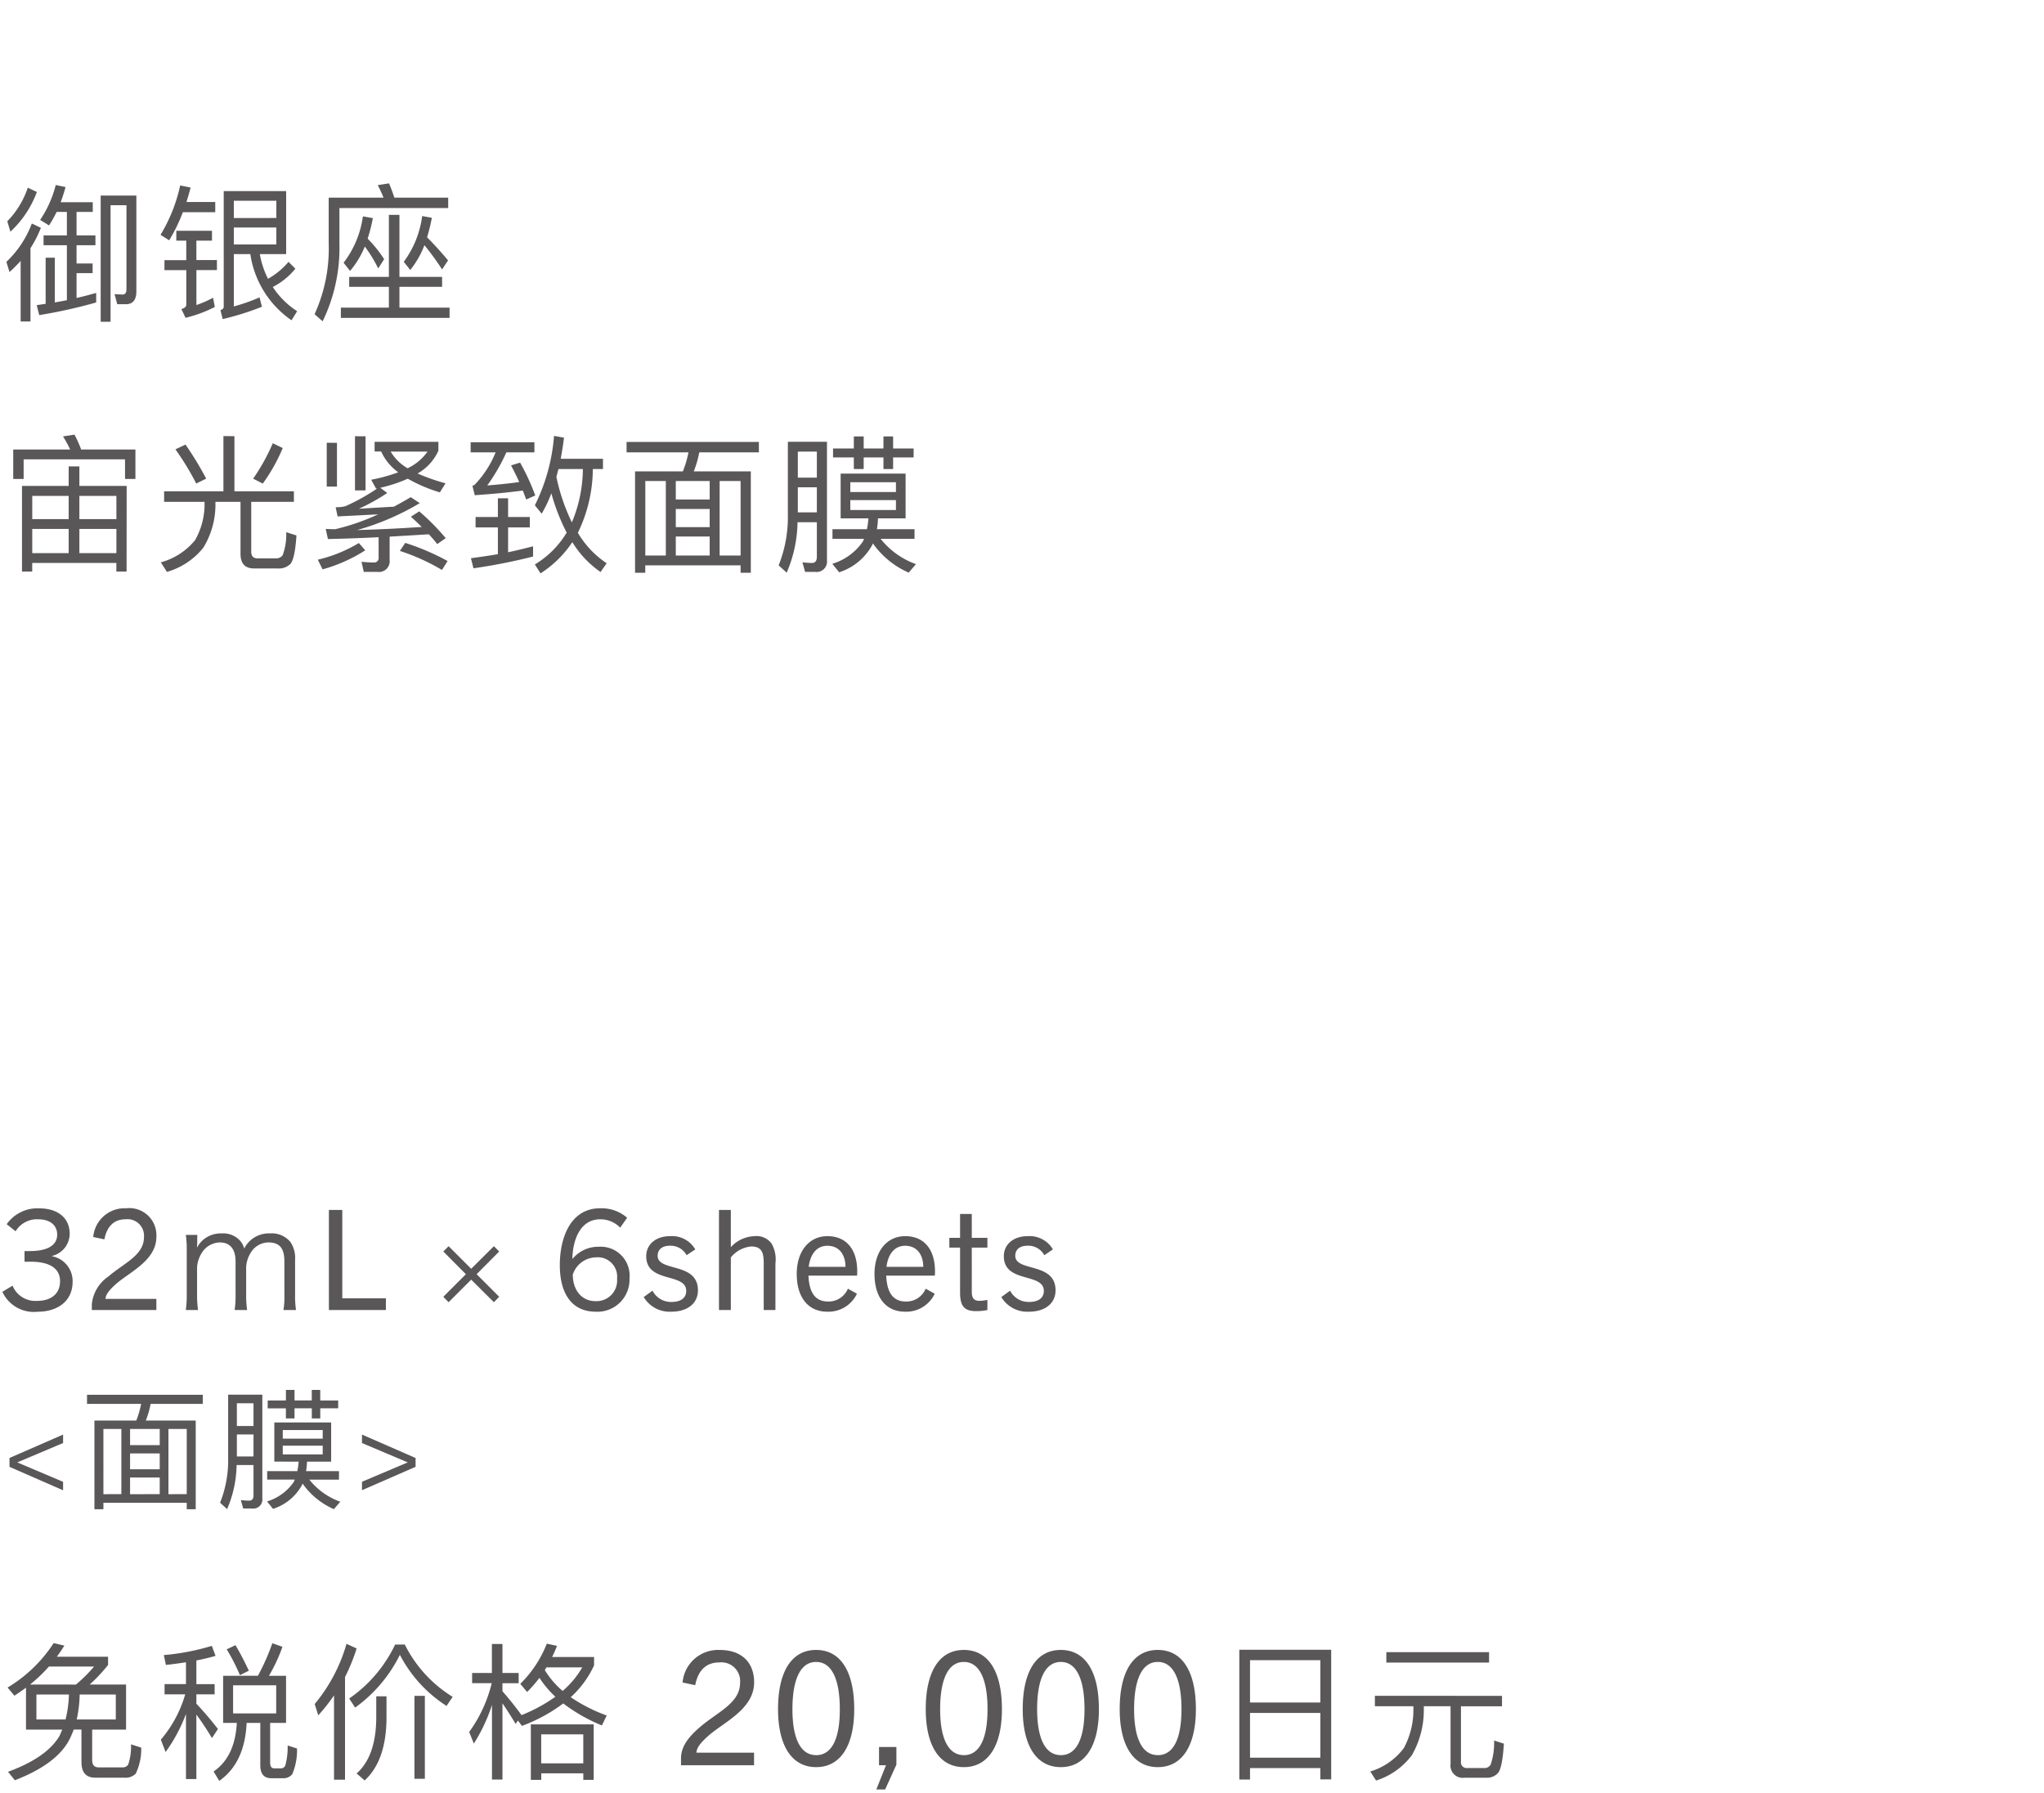 <svg xmlns="http://www.w3.org/2000/svg" width="220" height="193" viewBox="0 0 220 193">
  <g id="lu_detail_11" transform="translate(-570 -1346)">
    <rect id="長方形_2590" data-name="長方形 2590" width="220" height="193" transform="translate(570 1346)" fill="#fff"/>
    <path id="パス_4001" data-name="パス 4001" d="M13.632,9.3H8.544v-2.1H7.392V9.3H2.368V18.52h1.1v-.928h9.056v.928h1.1ZM3.472,16.536V13.928h3.92v2.608Zm5.072,0V13.928h3.984v2.608ZM3.472,12.872v-2.5h3.92v2.5Zm5.072-2.5h3.984v2.5H8.544Zm6.032-4.992H8.736a13.65,13.65,0,0,0-.72-1.6l-1.232.192a12.917,12.917,0,0,1,.768,1.408H1.424V8.552h1.12V6.44H13.456V8.552h1.12Zm9.472-1.44V9.88H17.664v1.136h4.352v.112a7.792,7.792,0,0,1-1.024,4.016,7.226,7.226,0,0,1-3.68,2.384l.656,1.024a7.731,7.731,0,0,0,3.92-2.608,8.889,8.889,0,0,0,1.3-4.816v-.112h2.7v5.6c0,1.04.48,1.568,1.472,1.568h2.5a1.789,1.789,0,0,0,1.392-.48c.32-.352.544-1.376.656-3.072l-1.1-.352a6.519,6.519,0,0,1-.384,2.48.879.879,0,0,1-.768.336H27.712q-.672,0-.672-.72v-5.36h4.592V9.88h-6.4V3.944Zm5.312.768A21.653,21.653,0,0,1,27.248,8.52l1.04.528a19.342,19.342,0,0,0,2.144-3.824Zm-9.392.144-1.088.512a28.374,28.374,0,0,1,2.24,3.68l1.072-.528A34.745,34.745,0,0,0,19.968,4.856Zm18.24-.9V9.784h1.136V3.96Zm-3.04.7v4.72h1.1V4.664Zm5.856.944a5.684,5.684,0,0,0,1.84,2.24,18.433,18.433,0,0,1-2.912.8l.528.96a.237.237,0,0,1,.112-.016,21.843,21.843,0,0,1-3.408,1.9,3.861,3.861,0,0,1-1.056.112l.208.992,4.368-.224A24.385,24.385,0,0,1,36.08,13.96c-.336,0-.672-.016-1.024-.032l.24,1.088c1.664-.032,3.472-.1,5.456-.192V17a.474.474,0,0,1-.512.544,13.1,13.1,0,0,1-1.328-.08l.24,1.088h1.472a1.152,1.152,0,0,0,1.312-1.28V14.76c1.328-.08,2.736-.16,4.224-.256.32.352.624.7.9,1.056l.912-.64a24.746,24.746,0,0,0-2.848-2.88l-.9.576c.416.368.8.736,1.168,1.1q-3.5.24-6.96.336a27.835,27.835,0,0,0,6.752-2.9l-.976-.64c-.608.368-1.216.7-1.808,1.024-1.232.064-2.5.144-3.776.224a21.165,21.165,0,0,0,3.056-1.7l-.752-.56a15.658,15.658,0,0,0,2.96-.976,16.845,16.845,0,0,0,3.456,1.472l.608-.976a21.7,21.7,0,0,1-3.008-1.056,5.344,5.344,0,0,0,2.24-2.448v-.96H40.32v1.04ZM43.872,7.4a5.021,5.021,0,0,1-1.824-1.792h3.968A5.551,5.551,0,0,1,43.872,7.4Zm-.256,8.032-.576.864a22.42,22.42,0,0,1,4.528,2.048l.608-.96A25.73,25.73,0,0,0,43.616,15.432Zm-4.992.016a15.368,15.368,0,0,1-4.416,1.792l.512,1.04a16.784,16.784,0,0,0,4.592-2.048ZM60.112,7.48h2.624a15.1,15.1,0,0,1-1.184,5.744,20.974,20.974,0,0,1-1.664-4.88C59.952,8.056,60.032,7.768,60.112,7.48Zm.88,6.848a10.016,10.016,0,0,1-3.424,3.424l.608.96a11.623,11.623,0,0,0,3.424-3.36,10.673,10.673,0,0,0,3.04,3.216l.656-.944a10.053,10.053,0,0,1-3.1-3.28A15.845,15.845,0,0,0,63.808,7.48H64.9v-1.1H60.352c.128-.72.256-1.472.352-2.272l-1.072-.192a20.24,20.24,0,0,1-2.064,7.472l.736.9a14,14,0,0,0,1.04-2.192A21.883,21.883,0,0,0,60.992,14.328ZM57.376,15.8c-.88.224-1.776.448-2.688.64V13.768h2.336v-1.12H54.688V10.632h-1.1v2.016h-2.4v1.12h2.4v2.88c-.944.16-1.9.3-2.9.432l.272,1.088A61.575,61.575,0,0,0,57.376,16.9ZM50.656,4.6V5.688h2.688a10.854,10.854,0,0,1-2.272,3.5,1.031,1.031,0,0,1-.224.1L51.1,10.3c1.856-.128,3.568-.288,5.168-.5.128.3.24.624.368.96l.976-.432a24.622,24.622,0,0,0-1.632-3.536l-.976.3c.288.544.592,1.136.88,1.792-1.12.16-2.272.272-3.44.368A20.125,20.125,0,0,0,54.5,5.688H57.52V4.6ZM67.44,4.568v1.12H74.1A11.515,11.515,0,0,1,73.5,7.736H68.352V18.648h1.1v-.8H79.712v.8h1.1V7.736H74.672a11.141,11.141,0,0,0,.592-2.048H81.68V4.568Zm2.016,12.224V8.776h2.208v8.016Zm3.28,0V14.744h3.648v2.048Zm4.72,0V8.776h2.256v8.016Zm-4.72-3.056V11.784h3.648v1.952Zm0-2.976V8.776h3.648V10.76ZM85.872,9.448H87.92v2.7H85.872Zm2.048-1.04H85.872v-2.8H87.92Zm-2.08,4.8h2.08V16.92q0,.672-.528.672c-.32,0-.656-.032-1.024-.064l.288,1.024h1.072a1.12,1.12,0,0,0,1.28-1.248V4.552H84.8V12.3a14.13,14.13,0,0,1-.992,5.552l.864.784A14.194,14.194,0,0,0,85.84,13.208Zm3.824-7.936v.96H91.9V7.48H92.96V6.232h2.128V7.48h1.04V6.232h2.208v-.96H96.128v-1.3h-1.04v1.3H92.96v-1.3H91.9v1.3Zm3.808,7.52a9.326,9.326,0,0,1-.16,1.168H89.6V15h3.392c-.032.1-.08.192-.128.3a6.174,6.174,0,0,1-3.28,2.384l.736.912A6.208,6.208,0,0,0,93.9,15.624a.744.744,0,0,0,.048-.144,9.2,9.2,0,0,0,3.856,3.152l.784-.912A8.575,8.575,0,0,1,94.784,15h3.648V13.96H94.384a8.272,8.272,0,0,0,.112-1.168h2.976V7.976H90.48v4.816Zm2.96-.9H91.52V10.824h4.912ZM91.52,9.96V8.9h4.912V9.96Z" transform="translate(570 1389)" fill="#595757"/>
    <path id="パス_4000" data-name="パス 4000" d="M7.815,12.955a2.718,2.718,0,0,0-2.22-2.745v-.03A2.469,2.469,0,0,0,7.5,7.8c0-1.68-1.23-2.745-3.315-2.745A4.05,4.05,0,0,0,.72,6.76l.96.765A2.676,2.676,0,0,1,4.1,6.235c1.32,0,2.055.66,2.055,1.65,0,1.155-1.05,1.77-2.94,1.77H2.64V10.8H3.3c1.95,0,3.165.66,3.165,2.1,0,1.365-.99,2.115-2.445,2.115a2.652,2.652,0,0,1-2.67-1.635l-1.095.66a3.733,3.733,0,0,0,3.8,2.145C6.225,16.18,7.815,15.025,7.815,12.955ZM16.83,16V14.8H11.355c.015-.51.51-1.05,1.155-1.62,1.47-1.29,4.32-2.52,4.32-5.055A2.913,2.913,0,0,0,13.575,5.05a3.387,3.387,0,0,0-3.54,3.09l1.2.255c.285-1.47,1.095-2.16,2.28-2.16a1.781,1.781,0,0,1,1.98,1.935c0,1.95-2.16,2.775-3.84,4.23a4.1,4.1,0,0,0-1.77,2.955V16Zm4.485,0a11.952,11.952,0,0,1-.105-1.695v-2.94a3.344,3.344,0,0,1,.5-1.5,2.348,2.348,0,0,1,1.965-1.14c1.08,0,1.68.72,1.68,2.04v3.54a10.745,10.745,0,0,1-.1,1.695H26.6a10.417,10.417,0,0,1-.105-1.68V11.365a3.227,3.227,0,0,1,.5-1.545,2.247,2.247,0,0,1,1.89-1.095c1.2,0,1.725.615,1.725,2.04v3.54a9.107,9.107,0,0,1-.1,1.695h1.35a10.54,10.54,0,0,1-.1-1.68v-3.7a3.053,3.053,0,0,0-.51-1.95,2.592,2.592,0,0,0-2.19-.915,2.946,2.946,0,0,0-2.775,1.635,1.971,1.971,0,0,0-.465-.87,2.423,2.423,0,0,0-1.935-.765,2.914,2.914,0,0,0-2.115.78,3.087,3.087,0,0,0-.57.75c.015-.285.03-.465.03-.54V7.915H20a10.871,10.871,0,0,1,.1,1.7v4.695A11.262,11.262,0,0,1,20,16Zm20.22,0V14.74H36.84V5.23H35.4V16Zm11.625-.84.57-.585-2.43-2.43L53.73,9.7l-.57-.57-2.445,2.43-2.43-2.43-.57.57,2.43,2.445-2.43,2.43.57.585,2.43-2.43ZM67.5,6.07a4.191,4.191,0,0,0-2.91-1.02c-3.18,0-4.335,3.165-4.335,6.105,0,3.225,1.4,5.025,3.855,5.025a3.453,3.453,0,0,0,3.645-3.6,3.112,3.112,0,0,0-3.3-3.39,3.587,3.587,0,0,0-2.82,1.29h-.03c.045-2.085.87-4.245,3-4.245a2.94,2.94,0,0,1,2.145.9Zm-5.85,6.12a2.676,2.676,0,0,1,2.5-1.86,2.084,2.084,0,0,1,2.265,2.3,2.218,2.218,0,0,1-2.31,2.415C62.49,15.04,61.65,13.72,61.65,12.19ZM74.835,9.475A2.9,2.9,0,0,0,72.12,8.05c-1.515,0-2.565.87-2.565,2.16,0,2.94,4.305,1.74,4.305,3.735,0,.735-.555,1.185-1.575,1.185a2.221,2.221,0,0,1-2.055-1.215l-.945.69a3.244,3.244,0,0,0,2.97,1.575c1.695,0,2.865-.855,2.865-2.3,0-3.075-4.335-1.95-4.335-3.72,0-.66.48-1.08,1.305-1.08A1.954,1.954,0,0,1,73.9,10.1ZM83.46,16V10.99a3.45,3.45,0,0,0-.405-2.13,2,2,0,0,0-1.845-.81,3.617,3.617,0,0,0-2.55,1.185V5.23H77.385V16H78.66V10.345A3.164,3.164,0,0,1,80.865,9.16c1.17,0,1.335.735,1.335,1.815V16Zm8.775-1.755-.975-.54a2.238,2.238,0,0,1-2.13,1.38c-1.455,0-2.04-1.065-2.115-2.79H92.25c.015-.195.015-.345.015-.465,0-2.28-1.11-3.78-3.21-3.78-1.935,0-3.3,1.575-3.3,4.065s1.2,4.065,3.285,4.065A3.387,3.387,0,0,0,92.235,14.245Zm-3.18-5.16c1.23,0,1.935.9,1.95,2.265h-3.96C87.195,10.1,87.825,9.085,89.055,9.085Zm11.55,5.16-.975-.54a2.238,2.238,0,0,1-2.13,1.38c-1.455,0-2.04-1.065-2.115-2.79h5.235c.015-.195.015-.345.015-.465,0-2.28-1.11-3.78-3.21-3.78-1.935,0-3.3,1.575-3.3,4.065s1.2,4.065,3.285,4.065A3.387,3.387,0,0,0,100.605,14.245Zm-3.18-5.16c1.23,0,1.935.9,1.95,2.265h-3.96C95.565,10.1,96.195,9.085,97.425,9.085Zm8.85,5.82a3.711,3.711,0,0,1-.87.105c-.57,0-.81-.3-.81-.96V9.28h1.68V8.23h-1.68V5.665h-1.26V8.23H102.18V9.28h1.155v4.83c0,1.515.48,2.01,1.755,2.01a5.76,5.76,0,0,0,1.185-.12Zm7.05-5.43A2.9,2.9,0,0,0,110.61,8.05c-1.515,0-2.565.87-2.565,2.16,0,2.94,4.305,1.74,4.305,3.735,0,.735-.555,1.185-1.575,1.185a2.221,2.221,0,0,1-2.055-1.215l-.945.69a3.244,3.244,0,0,0,2.97,1.575c1.695,0,2.865-.855,2.865-2.3,0-3.075-4.335-1.95-4.335-3.72,0-.66.48-1.08,1.305-1.08A1.954,1.954,0,0,1,112.4,10.1ZM6.79,35.4v-.91L1.862,32.4,6.79,30.316v-.91l-5.768,2.52v.952ZM9.366,25.122v.98H15.19a10.075,10.075,0,0,1-.518,1.792H10.164v9.548h.966v-.7H20.1v.7h.966V27.894H15.694a9.748,9.748,0,0,0,.518-1.792h5.614v-.98Zm1.764,10.7V28.8h1.932v7.014Zm2.87,0V34.026h3.192v1.792Zm4.13,0V28.8H20.1v7.014ZM14,33.144V31.436h3.192v1.708Zm0-2.6V28.8h3.192V30.54Zm11.494-1.148h1.792v2.366H25.494Zm1.792-.91H25.494v-2.45h1.792Zm-1.82,4.2h1.82V35.93q0,.588-.462.588c-.28,0-.574-.028-.9-.056l.252.9h.938a.98.98,0,0,0,1.12-1.092V25.108H24.556v6.776a12.364,12.364,0,0,1-.868,4.858l.756.686A12.419,12.419,0,0,0,25.466,32.682Zm3.346-6.944v.84h1.96V27.67H31.7V26.578h1.862V27.67h.91V26.578H36.4v-.84H34.468V24.6h-.91v1.134H31.7V24.6h-.924v1.134Zm3.332,6.58A8.16,8.16,0,0,1,32,33.34H28.756v.91h2.968c-.028.084-.07.168-.112.266a5.4,5.4,0,0,1-2.87,2.086l.644.8a5.432,5.432,0,0,0,3.136-2.6.651.651,0,0,0,.042-.126,8.053,8.053,0,0,0,3.374,2.758l.686-.8a7.5,7.5,0,0,1-3.332-2.38h3.192v-.91H32.942a7.239,7.239,0,0,0,.1-1.022h2.6V28.1H29.526v4.214Zm2.59-.784h-4.3V30.6h4.3Zm-4.3-1.694v-.924h4.3v.924ZM44.73,32.878v-.952l-5.768-2.52v.91L43.89,32.4l-4.928,2.086v.91Z" transform="translate(570 1471)" fill="#595757"/>
    <path id="パス_3999" data-name="パス 3999" d="M2.8,9.648V14.16H6.7c-.1.224-.192.464-.3.688C5.5,16.384,3.648,17.68.864,18.7l.736.912c3.1-1.2,5.1-2.72,5.968-4.576.128-.288.256-.576.368-.88h.832v3.5q0,1.68,1.488,1.68h3.136a1.541,1.541,0,0,0,1.216-.432A6.1,6.1,0,0,0,15.2,16.1l-1.1-.352a6.061,6.061,0,0,1-.3,2.176.677.677,0,0,1-.608.3H10.608c-.464,0-.688-.272-.688-.8V14.16h3.648V9.312H9.648A17.093,17.093,0,0,0,11.632,7.2V6.32H6.112q.432-.576.816-1.2L5.776,4.848A15.235,15.235,0,0,1,.816,9.632l.736.88Q2.176,10.1,2.8,9.648Zm5.376-.336H3.232A16.612,16.612,0,0,0,5.264,7.376h4.864A17.1,17.1,0,0,1,8.176,9.312Zm4.288,3.76H8.256a13.751,13.751,0,0,0,.32-2.688h3.888Zm-5.408,0H3.92V10.384h3.5A12.533,12.533,0,0,1,7.056,13.072Zm16.96-4.7V13.44h1.472q-.192,3.648-2.5,5.232L23.6,19.68c1.84-1.3,2.816-3.376,2.944-6.24h1.472v4.544c0,.928.384,1.408,1.168,1.408h1.232a1.222,1.222,0,0,0,1.04-.432,6.59,6.59,0,0,0,.512-2.768l-1.008-.32a7.372,7.372,0,0,1-.256,2.16.51.51,0,0,1-.48.3h-.7c-.3,0-.448-.208-.448-.592v-4.3h1.712V8.368h-1.84A17.7,17.7,0,0,0,30.4,5.248l-1.088-.384a23.4,23.4,0,0,1-1.552,3.5Zm5.712,4.048h-4.64V9.392h4.64ZM25.344,5.072,24.4,5.52A20.5,20.5,0,0,1,25.824,8.3l.96-.48C26.32,6.832,25.84,5.9,25.344,5.072ZM17.712,9.264v1.1h2.224a13.137,13.137,0,0,1-2.624,4.88l.512,1.328a17.02,17.02,0,0,0,2.192-4.1v7.008h1.12V12.544c.48.64,1.04,1.472,1.68,2.528l.64-.976a34.671,34.671,0,0,0-2.32-2.72V10.368H23.1v-1.1H21.136V6.72c.72-.144,1.408-.3,2.064-.5l-.4-1.072a25.339,25.339,0,0,1-5.168.992L17.856,7.2q1.1-.12,2.16-.288V9.264Zm18.24,1.216v9.072h1.184V8.5a19.912,19.912,0,0,0,1.248-3.072l-1.088-.5a17.777,17.777,0,0,1-3.424,6.48l.384,1.216A19.964,19.964,0,0,0,35.952,10.48Zm8.656.048v8.928h1.12V10.528Zm-4.112.048v2.416c-.032,2.7-.736,4.672-2.112,5.888l.864.752c1.536-1.408,2.32-3.616,2.352-6.64V10.576Zm2.032-5.568a14.764,14.764,0,0,1-4.944,5.808l.64.976a15.424,15.424,0,0,0,4.816-5.68,14.443,14.443,0,0,0,5.024,5.5l.656-.976a13.91,13.91,0,0,1-5.152-5.632Zm11.552,6.32c.384.56.864,1.3,1.424,2.224l.24-.368.432.576a17.443,17.443,0,0,0,4.448-2.416,18.109,18.109,0,0,0,4.16,2.368L65.3,12.64a17.163,17.163,0,0,1-3.872-1.968,10.583,10.583,0,0,0,2.512-3.424v-.9H59.424q.288-.576.528-1.2l-1.1-.24A12.327,12.327,0,0,1,56,9.232l.736.88a15.311,15.311,0,0,0,1.328-1.52,11,11,0,0,0,1.712,2.032,17.169,17.169,0,0,1-3.664,1.984l.016-.016c-.688-.944-1.376-1.792-2.048-2.56V9.168h1.744v-1.1H54.08V4.944H52.944v3.12H50.816v1.1h2.112A15.049,15.049,0,0,1,50.5,14.416l.5,1.248a18.08,18.08,0,0,0,1.952-4.16v8.032H54.08ZM63.9,13.6H57.136v5.968h1.12v-.7h4.528v.7H63.9Zm-5.648,4.192v-3.12h4.528v3.12ZM60.56,10a9.343,9.343,0,0,1-1.92-2.24c.064-.1.112-.208.176-.3h3.856A9.834,9.834,0,0,1,60.56,10Zm20.6,8V16.64H74.959c.017-.578.578-1.19,1.309-1.836,1.666-1.462,4.9-2.856,4.9-5.729,0-2.176-1.377-3.485-3.689-3.485a3.838,3.838,0,0,0-4.012,3.5l1.36.289c.323-1.666,1.241-2.448,2.584-2.448a2.019,2.019,0,0,1,2.244,2.193c0,2.21-2.448,3.145-4.352,4.794-1.071.935-2.006,1.972-2.006,3.349V18Zm6.681.2c2.618,0,4.1-2.3,4.1-6.239,0-4.046-1.462-6.375-4.1-6.375s-4.1,2.329-4.1,6.375C83.748,15.909,85.227,18.2,87.845,18.2Zm0-1.292c-1.649,0-2.55-1.734-2.55-4.947,0-3.281.9-5.083,2.55-5.083s2.55,1.8,2.55,5.083C90.4,15.178,89.511,16.912,87.845,16.912ZM95.274,20.6l1.207-2.669v-1.9h-1.87V18h.748l-1.037,2.6Zm8.466-2.4c2.618,0,4.1-2.3,4.1-6.239,0-4.046-1.462-6.375-4.1-6.375s-4.1,2.329-4.1,6.375C99.643,15.909,101.122,18.2,103.74,18.2Zm0-1.292c-1.649,0-2.55-1.734-2.55-4.947,0-3.281.9-5.083,2.55-5.083s2.55,1.8,2.55,5.083C106.29,15.178,105.406,16.912,103.74,16.912ZM114.178,18.2c2.618,0,4.1-2.3,4.1-6.239,0-4.046-1.462-6.375-4.1-6.375s-4.1,2.329-4.1,6.375C110.081,15.909,111.56,18.2,114.178,18.2Zm0-1.292c-1.649,0-2.55-1.734-2.55-4.947,0-3.281.9-5.083,2.55-5.083s2.55,1.8,2.55,5.083C116.728,15.178,115.844,16.912,114.178,16.912ZM124.616,18.2c2.618,0,4.1-2.3,4.1-6.239,0-4.046-1.462-6.375-4.1-6.375s-4.1,2.329-4.1,6.375C120.519,15.909,122,18.2,124.616,18.2Zm0-1.292c-1.649,0-2.55-1.734-2.55-4.947,0-3.281.9-5.083,2.55-5.083s2.55,1.8,2.55,5.083C127.166,15.178,126.282,16.912,124.616,16.912ZM143.279,5.568h-9.888V19.536h1.152V18.3h7.568V19.52h1.168Zm-8.736,11.616V12.368h7.568v4.816Zm0-5.936V6.688h7.568v4.56Zm14.672-5.424v1.12h11.056V5.824Zm-1.232,4.7v1.12h4.144v.24a8.658,8.658,0,0,1-1.024,4.256,7.03,7.03,0,0,1-3.616,2.528l.624.976a7.724,7.724,0,0,0,3.856-2.736,9.735,9.735,0,0,0,1.28-5.024v-.24h2.88v6.208a1.32,1.32,0,0,0,1.5,1.488h2.32a1.6,1.6,0,0,0,1.28-.5c.32-.368.528-1.424.64-3.168l-1.056-.336a7.162,7.162,0,0,1-.368,2.592.746.746,0,0,1-.72.368h-1.776a.615.615,0,0,1-.7-.688V11.648h4.416v-1.12Z" transform="translate(570 1518)" fill="#595757"/>
    <path id="パス_3998" data-name="パス 3998" d="M2.992,4.2A9.444,9.444,0,0,1,.784,7.816l.336,1.12A11.028,11.028,0,0,0,3.968,4.664Zm.432,3.856A10.974,10.974,0,0,1,.688,12.184l.336,1.1q.624-.576,1.2-1.2V18.6H3.28V10.712A12.3,12.3,0,0,0,4.4,8.52ZM6.1,6.808H7.2V9.336H4.688v1.056H7.2v5.92q-.624.12-1.3.24V11.736H4.912V16.7l-.96.144.272,1.072a55.25,55.25,0,0,0,6.128-1.36V15.528c-.688.192-1.392.384-2.112.544V13.4H9.968V12.36H8.24V10.392h2.032V9.336H8.24V6.808H9.984V5.768H6.528Q6.816,5,7.056,4.136L6,3.912a11.923,11.923,0,0,1-1.68,3.76l.96.592A15.691,15.691,0,0,0,6.1,6.808Zm7.44,9.936c.752,0,1.136-.464,1.136-1.376V5.048h-3.84V18.632H11.9V6.088h1.712v9.04q0,.576-.432.576l-.848-.048.288,1.088ZM19.392,3.96A17.253,17.253,0,0,1,17.28,9.272l.928.592A17.689,17.689,0,0,0,19.68,6.84h3.488v-1.1h-3.1c.16-.5.3-1.008.448-1.552Zm-.416,4.88V9.9h1.072v2.1H17.7v1.072h2.352v3.712q0,.336-.528.48l.448.944a14.533,14.533,0,0,0,3.152-1.168l-.192-.992a11.518,11.518,0,0,1-1.792.784v-3.76h2.208V11.992H21.136V9.9h1.68V8.84Zm6.192-.352h4.576v1.824H25.168Zm4.576-1.024H25.168V5.608h4.576Zm1.312,4.72a8.16,8.16,0,0,1-2.208,1.824,9.263,9.263,0,0,1-.88-2.656H30.8V4.568H24.08V17.032c0,.16-.128.272-.352.352l.24.96a29.7,29.7,0,0,0,4.224-1.328l-.256-1.008a20.371,20.371,0,0,1-2.768.976V11.352h1.776a10.505,10.505,0,0,0,4.432,7.12l.608-.976a8.866,8.866,0,0,1-2.624-2.608,7.591,7.591,0,0,0,2.432-1.968ZM37.584,13.8v1.072h4.272v2.24H36.688v1.1h11.7v-1.1H42.992v-2.24h4.592V13.8H42.992V7.128H41.856V13.8Zm8.1-3.408A29.09,29.09,0,0,1,47.584,13l.64-.976c-.752-.9-1.5-1.728-2.256-2.48a20.136,20.136,0,0,0,.512-2.1l-1.04-.192a10.539,10.539,0,0,1-1.984,4.928l.7.88A9.731,9.731,0,0,0,45.68,10.392Zm-6.416.144a15.121,15.121,0,0,1,1.44,2.352l.64-.992a13.744,13.744,0,0,0-1.776-2.208,18.492,18.492,0,0,0,.56-2.208l-1.072-.192a10.513,10.513,0,0,1-2.08,4.992l.7.88A9.786,9.786,0,0,0,39.264,10.536ZM48.24,5.272H42.448q-.288-.864-.576-1.536l-1.216.192a13.08,13.08,0,0,1,.624,1.344h-5.9v4.944a17.052,17.052,0,0,1-1.52,7.6l.864.768a18.081,18.081,0,0,0,1.808-8.368V6.392H48.24Z" transform="translate(570 1362)" fill="#595757"/>
  </g>
</svg>
